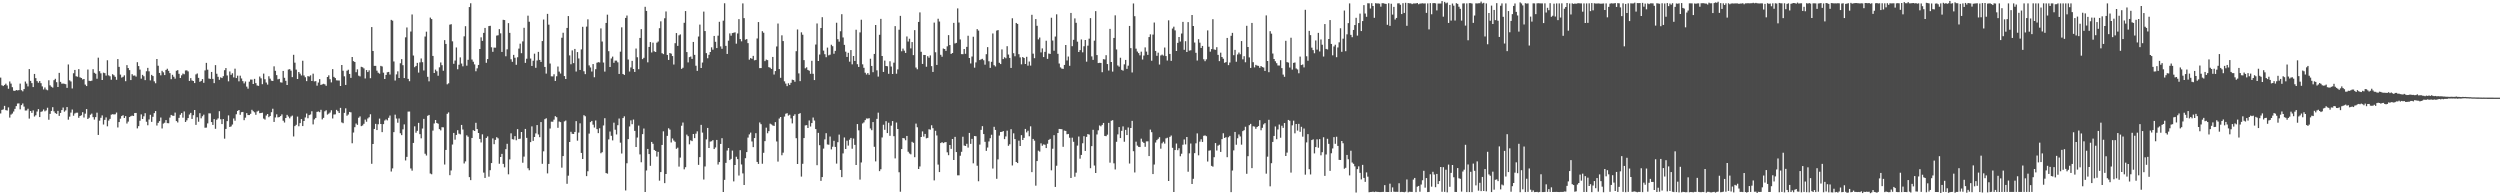 <svg xmlns="http://www.w3.org/2000/svg" width="1920" height="150"><path d="M0 59.622h1v27.531H0zM1 65.471h1v18.967H1zM2 66.109h1v17.905H2zM3 65.212h1v16.108H3zM4 64.280h1v20.300H4zM5 65.648h1v19.267H5zM6 68.155h1v14.317H6zM7 62.569h1v27.736H7zM8 64.193h1v23.844H8zM9 66.993h1v20.183H9zM10 69.646h1v16.030H10zM11 69.856h1v13.730H11zM12 69.116h1v12.411H12zM13 69.420h1v10.072H13zM14 69.209h1v10.222H14zM15 64.196h1v19.755H15zM16 69.284h1v11.473H16zM17 70.119h1v9.355H17zM18 68.380h1v13.490H18zM19 62.621h1v22.256H19zM20 64.219h1v20.642H20zM21 66.376h1v17.126H21zM22 53.025h1v38.080H22zM23 62.128h1v23.102H23zM24 63.829h1v22.840H24zM25 66.891h1v17.898H25zM26 56.788h1v32.713H26zM27 59.981h1v28.534H27zM28 62.296h1v23.347H28zM29 63.546h1v20.255H29zM30 62.243h1v27.678H30zM31 63.914h1v21.987H31zM32 66.348h1v19.178H32zM33 68.692h1v15.354H33zM34 67.191h1v18.328H34zM35 68.742h1v16.033H35zM36 69.345h1v13.396H36zM37 61.649h1v30.317H37zM38 65.555h1v21.918H38zM39 66.589h1v18.627H39zM40 67.278h1v15.029H40zM41 61.614h1v23.933H41zM42 60.506h1v26.396H42zM43 63.111h1v24.343H43zM44 66.833h1v18.312H44zM45 55.948h1v33.057H45zM46 62.849h1v23.871H46zM47 64.245h1v20.304H47zM48 64.169h1v18.427H48zM49 64.336h1v21.433H49zM50 64.647h1v20.137H50zM51 67.468h1v14.775H51zM52 49.515h1v42.385H52zM53 61.699h1v27.886H53zM54 62.566h1v23.911H54zM55 67.933h1v16.189H55zM56 56.268h1v32.622H56zM57 53.703h1v33.445H57zM58 58.561h1v27.999H58zM59 58.934h1v27.619H59zM60 53.085h1v37.401H60zM61 59.394h1v29.712H61zM62 59.887h1v28.622H62zM63 61.008h1v25.164H63zM64 60.669h1v29.597H64zM65 64.979h1v22.307H65zM66 66.086h1v17.679H66zM67 53.410h1v37.970H67zM68 62.048h1v28.390H68zM69 62.274h1v25.866H69zM70 61.963h1v25.300H70zM71 53.146h1v36.838H71zM72 55.890h1v35.946H72zM73 56.623h1v33.352H73zM74 60.472h1v26.048H74zM75 44.297h1v59.312H75zM76 54.685h1v37.973H76zM77 56.296h1v34.187H77zM78 61.416h1v27.201H78zM79 55.794h1v39.859H79zM80 56.147h1v35.925H80zM81 58.059h1v32.083H81zM82 46.304h1v50.703H82zM83 57.851h1v34.766H83zM84 58.582h1v32.701H84zM85 61.261h1v26.810H85zM86 57.004h1v30.712H86zM87 57.829h1v30.095H87zM88 58.996h1v28.775H88zM89 61.294h1v25.123H89zM90 45.355h1v52.541H90zM91 51.330h1v42.428H91zM92 57.297h1v33.822H92zM93 59.613h1v29.502H93zM94 58.994h1v29.502H94zM95 57.880h1v32.727H95zM96 62.373h1v26.841H96zM97 50.035h1v44.855H97zM98 52.291h1v41.119H98zM99 53.873h1v36.047H99zM100 61.487h1v27.770H100zM101 56.975h1v31.796H101zM102 58.122h1v30.974H102zM103 57.962h1v28.881H103zM104 58.842h1v27.866H104zM105 47.779h1v50.808H105zM106 50.751h1v46.124H106zM107 53.435h1v39.264H107zM108 60.425h1v27.414H108zM109 57.511h1v33.883H109zM110 58.570h1v30.778H110zM111 61.548h1v25.403H111zM112 54.751h1v38.766H112zM113 52.119h1v44.086H113zM114 54.794h1v36.934H114zM115 61.771h1v26.420H115zM116 57.483h1v36.093H116zM117 58.435h1v31.284H117zM118 62.473h1v24.390H118zM119 63.927h1v21.393H119zM120 45.324h1v51.109H120zM121 50.501h1v43.860H121zM122 56.000h1v37.051H122zM123 57.834h1v32.445H123zM124 54.387h1v44.255H124zM125 55.533h1v39.418H125zM126 57.670h1v36.588H126zM127 53.698h1v38.527H127zM128 52.797h1v41.792H128zM129 54.361h1v40.314H129zM130 56.186h1v34.109H130zM131 60.832h1v27.445H131zM132 57.467h1v31.353H132zM133 58.920h1v30.063H133zM134 60.398h1v26.076H134zM135 54.317h1v38.686H135zM136 53.880h1v40.194H136zM137 56.701h1v33.830H137zM138 59.918h1v28.179H138zM139 57.846h1v28.983H139zM140 56.500h1v33.846H140zM141 57.040h1v28.570H141zM142 54.110h1v39.599H142zM143 53.991h1v38.430H143zM144 54.853h1v35.825H144zM145 62.154h1v25.800H145zM146 60.003h1v26.703H146zM147 61.784h1v29.550H147zM148 62.184h1v26.306H148zM149 63.812h1v20.655H149zM150 57.155h1v38.750H150zM151 56.430h1v33.630H151zM152 59.805h1v33.676H152zM153 62.831h1v24.091H153zM154 62.176h1v28.680H154zM155 60.735h1v28.537H155zM156 63.583h1v24.505H156zM157 54.043h1v44.062H157zM158 48.287h1v49.712H158zM159 53.486h1v41.274H159zM160 60.299h1v26.742H160zM161 60.625h1v26.473H161zM162 55.249h1v38.519H162zM163 60.579h1v35.360H163zM164 63.822h1v27.647H164zM165 50.012h1v48.891H165zM166 56.642h1v35.335H166zM167 58.997h1v31.917H167zM168 61.281h1v24.119H168zM169 59.391h1v32.180H169zM170 59.959h1v35.331H170zM171 58.524h1v32.906H171zM172 53.894h1v52.609H172zM173 52.289h1v46.719H173zM174 57.940h1v35.108H174zM175 62.482h1v26.160H175zM176 54.886h1v42.674H176zM177 57.448h1v39.618H177zM178 56.253h1v39.408H178zM179 59.424h1v31.557H179zM180 52.727h1v39.983H180zM181 59.958h1v27.806H181zM182 58.098h1v27.113H182zM183 62.453h1v22.011H183zM184 58.098h1v30.046H184zM185 60.256h1v25.896H185zM186 62.306h1v23.641H186zM187 64.030h1v28.306H187zM188 62.560h1v27.789H188zM189 66.505h1v20.363H189zM190 68.073h1v20.303H190zM191 62.714h1v25.665H191zM192 61.066h1v26.312H192zM193 61.151h1v23.192H193zM194 64.526h1v20.924H194zM195 60.567h1v25.705H195zM196 63.838h1v24.351H196zM197 65.652h1v20.016H197zM198 65.941h1v19.113H198zM199 58.768h1v28.166H199zM200 60.148h1v26.620H200zM201 64.689h1v21.831H201zM202 56.509h1v34.559H202zM203 60.864h1v30.981H203zM204 63.375h1v25.354H204zM205 64.986h1v22.553H205zM206 58.570h1v31.464H206zM207 60.415h1v28.653H207zM208 61.957h1v24.235H208zM209 62.225h1v21.276H209zM210 50.936h1v42.717H210zM211 54.385h1v35.847H211zM212 57.703h1v30.110H212zM213 60.948h1v29.194H213zM214 60.547h1v29.354H214zM215 63.223h1v25.906H215zM216 63.454h1v24.389H216zM217 54.478h1v38.234H217zM218 59.766h1v34.356H218zM219 62.057h1v28.555H219zM220 65.282h1v22.913H220zM221 53.422h1v36.099H221zM222 53.102h1v37.791H222zM223 54.265h1v35.249H223zM224 59.216h1v29.557H224zM225 42.102h1v62.716H225zM226 48.118h1v48.770H226zM227 53.458h1v42.384H227zM228 60.648h1v28.898H228zM229 55.321h1v41.665H229zM230 56.555h1v38.006H230zM231 57.979h1v33.478H231zM232 46.628h1v50.182H232zM233 57.968h1v34.936H233zM234 59.353h1v30.859H234zM235 62.323h1v24.893H235zM236 58.458h1v32.349H236zM237 58.773h1v29.671H237zM238 57.867h1v30.041H238zM239 62.219h1v23.256H239zM240 56.580h1v38.933H240zM241 62.502h1v29.208H241zM242 62.288h1v28.284H242zM243 65.780h1v20.151H243zM244 63.385h1v22.242H244zM245 60.776h1v25.380H245zM246 65.218h1v19.117H246zM247 64.768h1v26.938H247zM248 64.356h1v26.183H248zM249 64.760h1v20.742H249zM250 65.881h1v18.798H250zM251 59.119h1v28.905H251zM252 57.834h1v29.458H252zM253 60.844h1v25.560H253zM254 63.303h1v21.366H254zM255 53.074h1v37.892H255zM256 59.033h1v28.938H256zM257 59.970h1v27.841H257zM258 61.677h1v22.707H258zM259 61.822h1v23.569H259zM260 61.871h1v24.917H260zM261 66.038h1v16.795H261zM262 49.897h1v44.112H262zM263 54.308h1v40.303H263zM264 58.625h1v28.046H264zM265 65.225h1v17.954H265zM266 54.346h1v34.530H266zM267 53.562h1v34.379H267zM268 56.775h1v29.183H268zM269 59.822h1v26.471H269zM270 43.761h1v66.281H270zM271 46.930h1v54.833H271zM272 47.629h1v50.075H272zM273 55.456h1v39.421H273zM274 53.233h1v42.668H274zM275 58.107h1v32.308H275zM276 58.678h1v30.735H276zM277 51.289h1v45.589H277zM278 51.645h1v44.723H278zM279 52.522h1v42.549H279zM280 60.242h1v31.631H280zM281 53.791h1v39.719H281zM282 55.363h1v35.633H282zM283 54.000h1v36.048H283zM284 60.035h1v27.740H284zM285 20.764h1v105.039H285zM286 39.178h1v71.394H286zM287 50.564h1v48.432H287zM288 50.593h1v44.528H288zM289 54.275h1v45.636H289zM290 55.874h1v39.584H290zM291 56.578h1v34.489H291zM292 50.561h1v44.667H292zM293 51.070h1v50.425H293zM294 55.790h1v39.521H294zM295 60.671h1v31.906H295zM296 57.562h1v34.120H296zM297 55.497h1v36.984H297zM298 55.247h1v35.229H298zM299 57.245h1v31.473H299zM300 15.254h1v116.460H300zM301 15.890h1v113.460H301zM302 47.217h1v54.242H302zM303 61.844h1v26.242H303zM304 57.113h1v33.907H304zM305 54.766h1v39.478H305zM306 59.906h1v31.092H306zM307 48.586h1v53.766H307zM308 45.394h1v58.405H308zM309 50.095h1v49.219H309zM310 59.972h1v35.569H310zM311 28.654h1v94.584H311zM312 21.111h1v99.386H312zM313 60.557h1v25.153H313zM314 62.365h1v23.308H314zM315 24.239h1v105.123H315zM316 11.124h1v119.957H316zM317 42.645h1v67.143H317zM318 51.592h1v45.427H318zM319 50.649h1v51.303H319zM320 48.276h1v52.200H320zM321 55.781h1v38.564H321zM322 47.908h1v55.082H322zM323 44.918h1v61.338H323zM324 47.781h1v50.952H324zM325 54.130h1v37.168H325zM326 28.054h1v89.993H326zM327 24.311h1v95.151H327zM328 58.995h1v29.954H328zM329 62.470h1v25.795H329zM330 13.498h1v119.786H330zM331 14.641h1v119.173H331zM332 42.956h1v57.344H332zM333 56.076h1v38.759H333zM334 53.470h1v38.712H334zM335 54.717h1v39.769H335zM336 58.144h1v36.909H336zM337 51.688h1v47.479H337zM338 47.966h1v52.169H338zM339 50.089h1v47.594H339zM340 54.344h1v43.441H340zM341 30.837h1v95.548H341zM342 33.760h1v81.406H342zM343 64.766h1v22.627H343zM344 64.023h1v22.301H344zM345 18.935h1v115.635H345zM346 18.607h1v112.294H346zM347 31.718h1v79.275H347zM348 48.999h1v53.116H348zM349 46.464h1v60.806H349zM350 36.473h1v67.173H350zM351 53.184h1v46.834H351zM352 49.731h1v52.911H352zM353 44.085h1v59.095H353zM354 48.792h1v47.155H354zM355 50.959h1v48.518H355zM356 27.922h1v97.622H356zM357 20.108h1v103.852H357zM358 50.444h1v53.486H358zM359 45.916h1v59.098H359zM360 5.450h1v130.581H360zM361 2.531h1v135.835H361zM362 45.746h1v60.212H362zM363 47.423h1v52.595H363zM364 49.454h1v51.155H364zM365 54.729h1v39.605H365zM366 52.476h1v46.652H366zM367 49.884h1v52.260H367zM368 37.613h1v69.077H368zM369 28.650h1v80.764H369zM370 31.361h1v71.829H370zM371 25.249h1v107.292H371zM372 21.446h1v115.226H372zM373 48.253h1v57.696H373zM374 45.375h1v59.378H374zM375 20.007h1v115.694H375zM376 19.797h1v110.911H376zM377 36.294h1v88.949H377zM378 39.795h1v66.483H378zM379 36.539h1v74.216H379zM380 36.589h1v70.830H380zM381 27.360h1v77.995H381zM382 27.059h1v79.198H382zM383 22.393h1v103.368H383zM384 25.599h1v94.978H384zM385 39.905h1v78.247H385zM386 15.210h1v110.644H386zM387 15.412h1v113.116H387zM388 43.237h1v71.326H388zM389 37.898h1v72.535H389zM390 17.742h1v116.139H390zM391 25.227h1v97.169H391zM392 45.499h1v56.885H392zM393 47.473h1v59.446H393zM394 42.137h1v65.005H394zM395 44.324h1v60.226H395zM396 49.768h1v57.972H396zM397 43.986h1v55.166H397zM398 37.303h1v69.482H398zM399 33.530h1v72.957H399zM400 40.859h1v60.529H400zM401 31.806h1v93.162H401zM402 21.365h1v98.883H402zM403 48.282h1v50.715H403zM404 45.107h1v60.777H404zM405 12.035h1v117.184H405zM406 16.667h1v114.106H406zM407 44.956h1v64.206H407zM408 50.613h1v46.485H408zM409 46.623h1v61.587H409zM410 41.212h1v64.001H410zM411 52.086h1v50.342H411zM412 46.446h1v49.626H412zM413 39.852h1v63.413H413zM414 46.049h1v59.309H414zM415 47.564h1v46.176H415zM416 31.514h1v94.296H416zM417 15.021h1v101.195H417zM418 51.417h1v40.131H418zM419 56.549h1v34.287H419zM420 10.644h1v122.522H420zM421 18.969h1v106.930H421zM422 48.819h1v49.921H422zM423 58.607h1v34.844H423zM424 58.659h1v34.847H424zM425 57.015h1v34.902H425zM426 62.163h1v27.064H426zM427 58.550h1v31.479H427zM428 51.099h1v47.060H428zM429 54.970h1v38.346H429zM430 56.473h1v37.342H430zM431 28.968h1v99.808H431zM432 25.137h1v94.732H432zM433 58.395h1v34.854H433zM434 60.683h1v31.888H434zM435 21.467h1v119.704H435zM436 12.345h1v122.577H436zM437 42.537h1v66.515H437zM438 49.376h1v51.862H438zM439 38.693h1v64.047H439zM440 48.473h1v54.463H440zM441 37.596h1v63.738H441zM442 54.943h1v38.104H442zM443 39.987h1v68.030H443zM444 44.899h1v56.942H444zM445 53.691h1v41.019H445zM446 37.926h1v79.512H446zM447 20.565h1v101.572H447zM448 54.715h1v33.781H448zM449 56.914h1v32.372H449zM450 20.430h1v114.864H450zM451 14.835h1v116.702H451zM452 50.201h1v52.407H452zM453 51.810h1v41.970H453zM454 54.944h1v37.919H454zM455 49.186h1v46.567H455zM456 59.350h1v38.580H456zM457 53.135h1v39.384H457zM458 48.205h1v50.985H458zM459 47.694h1v54.573H459zM460 47.987h1v50.538H460zM461 21.821h1v95.911H461zM462 31.899h1v85.007H462zM463 48.029h1v48.308H463zM464 55.012h1v35.790H464zM465 17.605h1v115.329H465zM466 11.286h1v122.078H466zM467 39.315h1v67.723H467zM468 51.468h1v49.529H468zM469 44.883h1v59.420H469zM470 43.475h1v64.358H470zM471 48.236h1v45.956H471zM472 46.520h1v53.133H472zM473 46.539h1v56.755H473zM474 47.886h1v48.286H474zM475 56.769h1v34.284H475zM476 39.698h1v69.861H476zM477 20.980h1v96.936H477zM478 56.817h1v33.854H478zM479 57.526h1v31.823H479zM480 13.780h1v132.485H480zM481 11.950h1v113.427H481zM482 45.696h1v61.169H482zM483 54.926h1v42.215H483zM484 51.790h1v40.685H484zM485 46.732h1v48.677H485zM486 52.992h1v38.815H486zM487 55.251h1v45.250H487zM488 37.275h1v75.620H488zM489 43.981h1v61.637H489zM490 53.168h1v43.309H490zM491 29.141h1v89.437H491zM492 22.393h1v102.212H492zM493 45.418h1v57.616H493zM494 44.380h1v54.345H494zM495 5.219h1v142.227H495zM496 8.394h1v122.527H496zM497 47.874h1v66.520H497zM498 36.044h1v82.275H498zM499 32.294h1v95.046H499zM500 40.270h1v68.738H500zM501 32.768h1v77.671H501zM502 39.445h1v75.714H502zM503 39.920h1v75.973H503zM504 32.777h1v87.478H504zM505 31.902h1v84.751H505zM506 21.634h1v117.139H506zM507 16.387h1v115.764H507zM508 40.846h1v70.467H508zM509 41.586h1v59.294H509zM510 14.012h1v126.634H510zM511 8.783h1v124.861H511zM512 42.196h1v62.164H512zM513 46.022h1v52.468H513zM514 40.721h1v58.808H514zM515 41.217h1v68.185H515zM516 43.073h1v63.252H516zM517 49.563h1v58.368H517zM518 33.152h1v75.746H518zM519 25.416h1v88.838H519zM520 35.250h1v78.160H520zM521 27.139h1v100.800H521zM522 26.412h1v94.648H522zM523 52.877h1v43.677H523zM524 52.029h1v42.069H524zM525 17.506h1v112.566H525zM526 8.501h1v119.887H526zM527 40.007h1v63.380H527zM528 47.918h1v56.692H528zM529 43.900h1v66.947H529zM530 43.427h1v64.358H530zM531 45.281h1v63.119H531zM532 32.198h1v70.701H532zM533 42.116h1v63.969H533zM534 50.459h1v52.217H534zM535 54.441h1v46.438H535zM536 28.038h1v98.580H536zM537 18.882h1v101.805H537zM538 52.203h1v43.688H538zM539 48.028h1v53.798H539zM540 8.916h1v128.965H540zM541 23.852h1v104.008H541zM542 40.820h1v66.229H542zM543 44.751h1v53.485H543zM544 42.085h1v71.582H544zM545 39.941h1v68.798H545zM546 36.363h1v72.122H546zM547 38.128h1v69.519H547zM548 27.590h1v86.908H548zM549 32.091h1v81.143H549zM550 36.913h1v70.567H550zM551 27.391h1v98.947H551zM552 16.751h1v107.692H552zM553 35.611h1v74.951H553zM554 37.480h1v68.677H554zM555 15.868h1v131.597H555zM556 2.514h1v135.636H556zM557 35.204h1v89.871H557zM558 41.433h1v74.162H558zM559 31.253h1v82.396H559zM560 25.628h1v97.316H560zM561 27.399h1v94.598H561zM562 25.418h1v90.224H562zM563 25.164h1v114.166H563zM564 24.810h1v101.916H564zM565 33.518h1v86.871H565zM566 25.682h1v96.550H566zM567 14.686h1v120.139H567zM568 29.997h1v85.352H568zM569 31.746h1v94.558H569zM570 2.620h1v130.567H570zM571 13.933h1v128.161H571zM572 30.455h1v91.037H572zM573 30.013h1v86.800H573zM574 33.119h1v72.551H574zM575 45.802h1v57.394H575zM576 44.615h1v57.230H576zM577 45.175h1v63.478H577zM578 42.904h1v70.079H578zM579 46.312h1v59.711H579zM580 46.007h1v56.314H580zM581 29.525h1v94.829H581zM582 16.968h1v108.931H582zM583 52.332h1v41.706H583zM584 52.279h1v43.097H584zM585 23.953h1v101.786H585zM586 25.124h1v92.210H586zM587 46.925h1v61.483H587zM588 45.764h1v52.289H588zM589 46.178h1v56.156H589zM590 51.558h1v49.135H590zM591 52.031h1v42.928H591zM592 52.918h1v42.696H592zM593 43.715h1v52.647H593zM594 57.225h1v39.488H594zM595 54.590h1v39.208H595zM596 35.708h1v72.960H596zM597 18.095h1v106.018H597zM598 53.040h1v37.987H598zM599 59.773h1v30.087H599zM600 27.155h1v92.099H600zM601 31.547h1v85.706H601zM602 62.469h1v27.085H602zM603 64.220h1v23.127H603zM604 66.168h1v20.762H604zM605 63.952h1v24.846H605zM606 65.216h1v22.895H606zM607 63.591h1v27.356H607zM608 61.207h1v33.574H608zM609 61.506h1v27.492H609zM610 62.764h1v24.976H610zM611 39.307h1v66.831H611zM612 22.615h1v103.331H612zM613 56.381h1v31.113H613zM614 62.305h1v24.595H614zM615 24.825h1v110.793H615zM616 26.653h1v99.167H616zM617 46.195h1v59.832H617zM618 52.471h1v43.820H618zM619 51.728h1v44.398H619zM620 53.715h1v44.576H620zM621 54.299h1v38.231H621zM622 56.703h1v40.453H622zM623 46.674h1v47.836H623zM624 56.679h1v33.594H624zM625 61.486h1v31.058H625zM626 34.200h1v64.932H626zM627 18.002h1v108.877H627zM628 46.826h1v55.206H628zM629 41.870h1v69.630H629zM630 21.527h1v117.385H630zM631 13.232h1v122.769H631zM632 38.848h1v75.282H632zM633 41.613h1v65.425H633zM634 43.918h1v58.378H634zM635 36.579h1v74.361H635zM636 42.519h1v68.631H636zM637 41.990h1v62.884H637zM638 34.347h1v80.398H638zM639 35.466h1v77.239H639zM640 41.285h1v66.829H640zM641 39.084h1v73.773H641zM642 17.448h1v108.212H642zM643 30.127h1v79.059H643zM644 31.993h1v71.403H644zM645 23.989h1v106.535H645zM646 10.909h1v125.108H646zM647 28.754h1v89.040H647zM648 34.462h1v71.106H648zM649 39.657h1v74.767H649zM650 43.715h1v64.334H650zM651 40.570h1v71.270H651zM652 47.379h1v59.866H652zM653 38.473h1v67.456H653zM654 49.401h1v64.845H654zM655 43.014h1v63.399H655zM656 46.821h1v64.449H656zM657 22.846h1v103.862H657zM658 49.309h1v45.965H658zM659 51.406h1v48.694H659zM660 24.885h1v113.061H660zM661 15.144h1v109.613H661zM662 49.402h1v45.445H662zM663 52.076h1v41.945H663zM664 55.869h1v36.404H664zM665 57.261h1v33.702H665zM666 56.131h1v34.947H666zM667 57.463h1v33.296H667zM668 45.123h1v53.519H668zM669 50.624h1v49.372H669zM670 55.448h1v38.311H670zM671 41.433h1v71.334H671zM672 19.179h1v104.775H672zM673 54.038h1v37.270H673zM674 58.844h1v27.704H674zM675 26.732h1v104.720H675zM676 14.501h1v115.495H676zM677 42.997h1v62.569H677zM678 55.248h1v40.546H678zM679 46.539h1v53.158H679zM680 50.704h1v42.356H680zM681 50.871h1v51.328H681zM682 56.689h1v37.554H682zM683 47.068h1v57.213H683zM684 51.092h1v45.400H684zM685 56.830h1v36.132H685zM686 48.134h1v56.457H686zM687 20.048h1v101.593H687zM688 56.625h1v37.506H688zM689 53.281h1v45.817H689zM690 22.814h1v109.473H690zM691 12.164h1v135.080H691zM692 39.363h1v75.145H692zM693 37.336h1v68.663H693zM694 38.889h1v67.426H694zM695 40.670h1v67.076H695zM696 28.002h1v76.371H696zM697 31.892h1v84.631H697zM698 29.755h1v88.111H698zM699 37.145h1v81.404H699zM700 32.294h1v76.628H700zM701 42.343h1v67.305H701zM702 23.136h1v97.603H702zM703 51.849h1v43.083H703zM704 53.197h1v44.564H704zM705 16.838h1v112.961H705zM706 9.519h1v118.334H706zM707 39.807h1v65.427H707zM708 49.118h1v51.796H708zM709 42.208h1v62.723H709zM710 42.246h1v60.623H710zM711 51.271h1v54.974H711zM712 43.150h1v62.739H712zM713 44.341h1v54.959H713zM714 42.557h1v57.006H714zM715 50.791h1v45.411H715zM716 55.234h1v43.233H716zM717 17.346h1v121.201H717zM718 40.123h1v60.310H718zM719 49.844h1v54.182H719zM720 14.400h1v112.001H720zM721 16.522h1v115.605H721zM722 42.097h1v67.764H722zM723 43.563h1v65.586H723zM724 37.283h1v72.636H724zM725 37.640h1v71.730H725zM726 39.083h1v70.013H726zM727 35.565h1v81.407H727zM728 26.998h1v92.208H728zM729 34.628h1v76.736H729zM730 41.405h1v72.924H730zM731 40.702h1v66.050H731zM732 17.562h1v105.339H732zM733 33.368h1v71.760H733zM734 32.941h1v83.858H734zM735 6.454h1v128.209H735zM736 17.330h1v117.303H736zM737 30.333h1v89.279H737zM738 41.558h1v75.026H738zM739 41.602h1v63.425H739zM740 37.639h1v74.142H740zM741 41.334h1v70.782H741zM742 36.015h1v74.425H742zM743 27.438h1v85.915H743zM744 44.541h1v57.534H744zM745 48.759h1v61.711H745zM746 43.418h1v63.235H746zM747 28.220h1v97.210H747zM748 51.964h1v52.507H748zM749 47.917h1v56.720H749zM750 22.392h1v104.903H750zM751 23.498h1v115.708H751zM752 46.106h1v64.932H752zM753 45.577h1v54.141H753zM754 45.170h1v51.725H754zM755 46.272h1v56.680H755zM756 49.666h1v59.231H756zM757 41.640h1v74.233H757zM758 36.218h1v77.087H758zM759 47.031h1v61.636H759zM760 52.107h1v54.007H760zM761 47.482h1v56.012H761zM762 25.718h1v103.733H762zM763 50.089h1v47.271H763zM764 51.029h1v48.752H764zM765 23.498h1v113.839H765zM766 23.105h1v99.307H766zM767 48.240h1v55.904H767zM768 49.209h1v52.168H768zM769 37.953h1v63.310H769zM770 45.343h1v55.324H770zM771 43.994h1v62.880H771zM772 44.747h1v60.044H772zM773 35.482h1v64.878H773zM774 41.892h1v70.078H774zM775 44.516h1v66.292H775zM776 52.170h1v47.031H776zM777 14.032h1v113.026H777zM778 40.844h1v61.542H778zM779 43.191h1v63.594H779zM780 17.616h1v106.776H780zM781 18.403h1v106.849H781zM782 41.622h1v66.426H782zM783 44.063h1v68.080H783zM784 49.405h1v54.385H784zM785 43.773h1v63.753H785zM786 44.534h1v61.343H786zM787 49.147h1v49.867H787zM788 43.622h1v58.060H788zM789 50.433h1v49.978H789zM790 47.280h1v57.364H790zM791 50.379h1v46.655H791zM792 11.355h1v120.847H792zM793 41.228h1v65.457H793zM794 44.695h1v63.315H794zM795 14.663h1v127.952H795zM796 19.821h1v103.859H796zM797 30.264h1v85.470H797zM798 28.833h1v87.608H798zM799 40.249h1v69.820H799zM800 37.170h1v74.777H800zM801 43.835h1v67.044H801zM802 39.816h1v71.334H802zM803 31.269h1v82.465H803zM804 45.224h1v65.175H804zM805 41.107h1v66.350H805zM806 41.407h1v65.247H806zM807 13.597h1v117.210H807zM808 31.135h1v83.113H808zM809 38.984h1v64.833H809zM810 28.078h1v115.471H810zM811 10.987h1v116.305H811zM812 41.334h1v60.828H812zM813 48.809h1v50.213H813zM814 51.785h1v47.314H814zM815 52.691h1v46.531H815zM816 52.898h1v59.844H816zM817 49.870h1v50.408H817zM818 34.580h1v65.982H818zM819 46.419h1v56.692H819zM820 43.435h1v59.433H820zM821 50.517h1v55.267H821zM822 9.918h1v126.778H822zM823 35.471h1v70.281H823zM824 30.586h1v78.308H824zM825 14.131h1v121.608H825zM826 17.500h1v115.113H826zM827 32.011h1v79.825H827zM828 39.940h1v64.918H828zM829 38.504h1v83.353H829zM830 30.297h1v88.716H830zM831 40.190h1v69.848H831zM832 35.537h1v69.080H832zM833 30.697h1v85.222H833zM834 47.366h1v57.747H834zM835 35.077h1v67.876H835zM836 29.675h1v73.700H836zM837 13.907h1v115.271H837zM838 43.319h1v68.929H838zM839 45.987h1v53.725H839zM840 31.231h1v95.905H840zM841 8.573h1v124.315H841zM842 42.294h1v60.961H842zM843 48.412h1v51.700H843zM844 48.225h1v48.142H844zM845 48.328h1v48.676H845zM846 55.431h1v40.482H846zM847 45.437h1v48.985H847zM848 45.667h1v58.718H848zM849 42.414h1v62.166H849zM850 49.226h1v54.197H850zM851 54.174h1v40.187H851zM852 22.153h1v102.785H852zM853 47.605h1v45.100H853zM854 54.965h1v37.334H854zM855 29.120h1v96.309H855zM856 11.782h1v118.381H856zM857 38.002h1v70.915H857zM858 50.264h1v52.965H858zM859 51.218h1v46.359H859zM860 44.331h1v61.701H860zM861 53.681h1v46.799H861zM862 54.282h1v42.780H862zM863 49.428h1v59.416H863zM864 46.024h1v53.703H864zM865 52.910h1v50.796H865zM866 50.447h1v47.468H866zM867 19.928h1v105.643H867zM868 36.954h1v61.356H868zM869 55.670h1v37.158H869zM870 2.683h1v113.440H870zM871 12.422h1v120.019H871zM872 37.365h1v71.460H872zM873 39.568h1v72.254H873zM874 40.783h1v72.020H874zM875 42.495h1v70.443H875zM876 39.665h1v66.839H876zM877 45.745h1v63.101H877zM878 42.632h1v67.132H878zM879 36.411h1v76.312H879zM880 39.608h1v68.969H880zM881 42.139h1v66.389H881zM882 28.492h1v91.381H882zM883 26.379h1v73.168H883zM884 46.635h1v54.897H884zM885 26.585h1v107.099H885zM886 17.297h1v109.071H886zM887 39.104h1v70.377H887zM888 42.875h1v64.766H888zM889 40.448h1v66.170H889zM890 49.588h1v55.772H890zM891 42.577h1v71.582H891zM892 41.941h1v68.155H892zM893 42.690h1v66.174H893zM894 36.489h1v73.781H894zM895 43.068h1v63.223H895zM896 46.496h1v59.308H896zM897 15.626h1v123.405H897zM898 41.423h1v63.689H898zM899 46.731h1v57.367H899zM900 21.902h1v91.603H900zM901 20.490h1v126.976H901zM902 23.326h1v91.920H902zM903 39.191h1v71.050H903zM904 32.946h1v82.420H904zM905 28.431h1v85.416H905zM906 31.918h1v88.107H906zM907 25.750h1v92.310H907zM908 16.795h1v94.369H908zM909 38.231h1v68.870H909zM910 31.654h1v79.229H910zM911 39.911h1v65.312H911zM912 17.020h1v114.866H912zM913 38.884h1v78.886H913zM914 38.616h1v71.639H914zM915 11.527h1v129.804H915zM916 19.962h1v117.335H916zM917 32.642h1v84.948H917zM918 40.551h1v69.517H918zM919 46.489h1v55.963H919zM920 30.088h1v89.188H920zM921 32.775h1v76.030H921zM922 36.792h1v70.184H922zM923 35.253h1v73.752H923zM924 45.507h1v58.776H924zM925 47.024h1v56.958H925zM926 45.579h1v59.042H926zM927 23.325h1v100.713H927zM928 35.906h1v79.793H928zM929 39.672h1v75.783H929zM930 37.681h1v89.687H930zM931 14.760h1v113.244H931zM932 38.012h1v82.741H932zM933 38.282h1v71.604H933zM934 36.227h1v79.399H934zM935 42.155h1v69.741H935zM936 46.949h1v64.215H936zM937 40.435h1v76.252H937zM938 43.776h1v63.065H938zM939 45.086h1v57.243H939zM940 48.222h1v57.745H940zM941 47.708h1v57.679H941zM942 29.118h1v91.601H942zM943 50.037h1v55.375H943zM944 48.027h1v56.299H944zM945 27.506h1v120.048H945zM946 25.250h1v105.695H946zM947 42.375h1v73.147H947zM948 38.306h1v63.040H948zM949 47.436h1v63.741H949zM950 41.853h1v64.325H950zM951 40.328h1v62.919H951zM952 41.669h1v63.149H952zM953 31.538h1v79.562H953zM954 45.565h1v55.144H954zM955 43.151h1v56.841H955zM956 47.826h1v49.502H956zM957 19.791h1v113.674H957zM958 36.083h1v83.892H958zM959 44.069h1v52.070H959zM960 52.172h1v42.965H960zM961 17.602h1v111.508H961zM962 47.794h1v49.188H962zM963 51.763h1v45.447H963zM964 49.803h1v49.119H964zM965 50.374h1v47.150H965zM966 50.595h1v46.223H966zM967 52.065h1v40.256H967zM968 50.701h1v49.338H968zM969 51.490h1v46.677H969zM970 51.892h1v43.625H970zM971 54.479h1v40.093H971zM972 11.851h1v121.547H972zM973 46.872h1v73.467H973zM974 55.447h1v36.543H974zM975 23.950h1v119.139H975zM976 25.848h1v99.478H976zM977 41.091h1v67.908H977zM978 45.301h1v59.118H978zM979 47.072h1v50.048H979zM980 48.542h1v58.366H980zM981 50.261h1v49.192H981zM982 50.343h1v45.294H982zM983 46.235h1v59.551H983zM984 52.316h1v44.248H984zM985 57.299h1v40.901H985zM986 58.993h1v35.497H986zM987 31.312h1v88.504H987zM988 47.728h1v69.495H988zM989 48.061h1v44.051H989zM990 51.852h1v40.872H990zM991 28.968h1v103.581H991zM992 53.476h1v42.766H992zM993 48.266h1v44.422H993zM994 47.950h1v54.445H994zM995 52.560h1v42.666H995zM996 53.349h1v46.967H996zM997 56.271h1v38.842H997zM998 43.489h1v57.751H998zM999 49.983h1v47.421H999zM1000 49.485h1v55.499H1000zM1001 51.756h1v46.965H1001zM1002 7.515h1v126.641H1002zM1003 43.224h1v66.163H1003zM1004 46.654h1v56.355H1004zM1005 23.721h1v106.230H1005zM1006 27.005h1v106.976H1006zM1007 36.600h1v70.983H1007zM1008 38.521h1v68.511H1008zM1009 40.901h1v76.929H1009zM1010 31.079h1v81.849H1010zM1011 38.088h1v68.943H1011zM1012 25.265h1v88.211H1012zM1013 39.505h1v67.368H1013zM1014 30.321h1v88.957H1014zM1015 34.336h1v82.536H1015zM1016 43.419h1v62.010H1016zM1017 18.462h1v116.599H1017zM1018 37.558h1v81.094H1018zM1019 37.994h1v68.603H1019zM1020 29.936h1v80.573H1020zM1021 15.388h1v115.862H1021zM1022 33.721h1v83.993H1022zM1023 42.511h1v71.534H1023zM1024 35.684h1v69.641H1024zM1025 34.344h1v76.081H1025zM1026 43.932h1v61.086H1026zM1027 36.449h1v75.630H1027zM1028 32.515h1v90.269H1028zM1029 21.714h1v101.173H1029zM1030 39.794h1v68.493H1030zM1031 29.675h1v80.371H1031zM1032 8.116h1v121.450H1032zM1033 39.303h1v89.586H1033zM1034 26.371h1v92.599H1034zM1035 17.753h1v104.540H1035zM1036 2.629h1v132.091H1036zM1037 26.794h1v88.993H1037zM1038 28.589h1v96.227H1038zM1039 23.008h1v102.786H1039zM1040 19.263h1v108.504H1040zM1041 13.664h1v134.227H1041zM1042 27.347h1v102.539H1042zM1043 17.722h1v110.022H1043zM1044 10.464h1v122.321H1044zM1045 23.868h1v113.912H1045zM1046 16.187h1v110.454H1046zM1047 3.926h1v132.744H1047zM1048 10.381h1v129.269H1048zM1049 12.904h1v119.519H1049zM1050 2.530h1v133.151H1050zM1051 2.581h1v145.057H1051zM1052 6.573h1v140.897H1052zM1053 2.453h1v144.937H1053zM1054 4.601h1v142.606H1054zM1055 13.646h1v133.842H1055zM1056 2.474h1v144.698H1056zM1057 2.646h1v144.717H1057zM1058 2.621h1v144.782H1058zM1059 2.792h1v144.705H1059zM1060 5.101h1v142.390H1060zM1061 2.436h1v144.962H1061zM1062 2.517h1v144.822H1062zM1063 2.824h1v139.357H1063zM1064 2.998h1v144.389H1064zM1065 19.056h1v128.398H1065zM1066 2.523h1v144.913H1066zM1067 19.888h1v121.165H1067zM1068 2.848h1v144.576H1068zM1069 11.201h1v132.708H1069zM1070 5.262h1v141.927H1070zM1071 15.020h1v132.346H1071zM1072 13.794h1v133.519H1072zM1073 2.596h1v144.759H1073zM1074 2.531h1v138.202H1074zM1075 3.641h1v143.845H1075zM1076 10.805h1v136.542H1076zM1077 2.448h1v145.003H1077zM1078 9.939h1v137.732H1078zM1079 2.136h1v145.108H1079zM1080 19.829h1v118.015H1080zM1081 2.344h1v145.375H1081zM1082 2.581h1v144.696H1082zM1083 2.539h1v144.837H1083zM1084 3.175h1v144.208H1084zM1085 2.643h1v135.275H1085zM1086 2.649h1v134.022H1086zM1087 2.601h1v144.943H1087zM1088 2.279h1v141.099H1088zM1089 3.270h1v139.531H1089zM1090 2.755h1v144.496H1090zM1091 2.665h1v139.081H1091zM1092 2.517h1v135.921H1092zM1093 2.727h1v128.467H1093zM1094 2.593h1v141.518H1094zM1095 9.878h1v126.857H1095zM1096 2.614h1v144.913H1096zM1097 22.554h1v124.846H1097zM1098 2.385h1v131.474H1098zM1099 10.967h1v132.373H1099zM1100 2.475h1v129.456H1100zM1101 2.363h1v131.671H1101zM1102 2.561h1v141.219H1102zM1103 8.007h1v125.574H1103zM1104 2.740h1v138.625H1104zM1105 2.739h1v136.331H1105zM1106 2.706h1v125.561H1106zM1107 0.832h1v146.494H1107zM1108 12.816h1v115.607H1108zM1109 1.438h1v145.901H1109zM1110 2.569h1v127.784H1110zM1111 2.006h1v145.701H1111zM1112 17.609h1v108.825H1112zM1113 3.798h1v139.679H1113zM1114 15.818h1v116.966H1114zM1115 2.735h1v123.974H1115zM1116 4.355h1v131.765H1116zM1117 15.788h1v131.592H1117zM1118 2.482h1v144.963H1118zM1119 2.977h1v126.087H1119zM1120 5.182h1v131.711H1120zM1121 6.783h1v130.526H1121zM1122 15.816h1v131.323H1122zM1123 2.684h1v129.040H1123zM1124 2.561h1v127.759H1124zM1125 19.682h1v91.546H1125zM1126 2.616h1v144.883H1126zM1127 30.929h1v95.398H1127zM1128 2.399h1v145.112H1128zM1129 2.428h1v129.505H1129zM1130 2.704h1v144.878H1130zM1131 17.538h1v108.095H1131zM1132 11.948h1v119.241H1132zM1133 2.584h1v139.811H1133zM1134 2.669h1v121.299H1134zM1135 2.502h1v143.927H1135zM1136 2.481h1v137.887H1136zM1137 1.211h1v145.579H1137zM1138 2.686h1v133.195H1138zM1139 2.161h1v144.544H1139zM1140 27.981h1v101.868H1140zM1141 2.611h1v144.335H1141zM1142 33.982h1v82.586H1142zM1143 9.996h1v123.947H1143zM1144 15.899h1v119.056H1144zM1145 4.325h1v143.191H1145zM1146 18.422h1v113.396H1146zM1147 7.616h1v138.065H1147zM1148 15.444h1v122.629H1148zM1149 2.400h1v135.311H1149zM1150 15.901h1v123.204H1150zM1151 28.382h1v84.067H1151zM1152 4.403h1v141.078H1152zM1153 2.586h1v139.161H1153zM1154 12.889h1v129.506H1154zM1155 33.424h1v82.438H1155zM1156 2.585h1v132.980H1156zM1157 39.249h1v63.796H1157zM1158 8.497h1v123.676H1158zM1159 24.776h1v89.144H1159zM1160 16.056h1v131.210H1160zM1161 10.876h1v132.140H1161zM1162 4.551h1v136.015H1162zM1163 2.671h1v129.950H1163zM1164 9.138h1v115.545H1164zM1165 11.855h1v121.186H1165zM1166 24.292h1v86.162H1166zM1167 1.837h1v145.781H1167zM1168 2.683h1v128.054H1168zM1169 4.126h1v141.299H1169zM1170 18.775h1v93.767H1170zM1171 2.434h1v145.055H1171zM1172 2.762h1v134.489H1172zM1173 2.623h1v144.743H1173zM1174 34.972h1v94.427H1174zM1175 12.753h1v132.905H1175zM1176 16.603h1v130.786H1176zM1177 2.569h1v143.666H1177zM1178 2.604h1v144.942H1178zM1179 10.861h1v136.579H1179zM1180 2.577h1v144.792H1180zM1181 2.437h1v145.270H1181zM1182 2.561h1v144.850H1182zM1183 2.599h1v131.250H1183zM1184 2.618h1v144.898H1184zM1185 17.696h1v129.807H1185zM1186 2.581h1v144.819H1186zM1187 9.622h1v131.936H1187zM1188 6.000h1v141.366H1188zM1189 7.842h1v137.416H1189zM1190 2.478h1v144.921H1190zM1191 12.901h1v130.972H1191zM1192 12.072h1v135.389H1192zM1193 2.829h1v144.569H1193zM1194 12.684h1v134.699H1194zM1195 2.619h1v144.726H1195zM1196 15.477h1v131.988H1196zM1197 2.617h1v144.892H1197zM1198 13.447h1v133.956H1198zM1199 2.568h1v144.858H1199zM1200 27.520h1v119.863H1200zM1201 6.700h1v140.349H1201zM1202 5.375h1v141.758H1202zM1203 2.305h1v140.436H1203zM1204 23.562h1v115.740H1204zM1205 2.663h1v128.704H1205zM1206 11.112h1v111.845H1206zM1207 2.566h1v138.889H1207zM1208 3.041h1v139.081H1208zM1209 2.688h1v144.539H1209zM1210 2.876h1v144.065H1210zM1211 2.552h1v139.150H1211zM1212 2.453h1v138.067H1212zM1213 2.608h1v131.498H1213zM1214 2.597h1v136.179H1214zM1215 8.962h1v124.427H1215zM1216 2.589h1v144.866H1216zM1217 17.672h1v117.586H1217zM1218 2.596h1v144.827H1218zM1219 17.558h1v118.892H1219zM1220 2.547h1v140.310H1220zM1221 8.555h1v132.910H1221zM1222 2.356h1v145.200H1222zM1223 7.925h1v134.567H1223zM1224 2.522h1v136.545H1224zM1225 2.723h1v141.806H1225zM1226 2.732h1v134.008H1226zM1227 2.596h1v144.629H1227zM1228 2.702h1v131.219H1228zM1229 2.893h1v136.227H1229zM1230 2.743h1v140.642H1230zM1231 2.654h1v145.010H1231zM1232 7.677h1v122.103H1232zM1233 2.594h1v132.844H1233zM1234 13.287h1v117.442H1234zM1235 5.292h1v128.585H1235zM1236 2.805h1v144.521H1236zM1237 2.518h1v139.528H1237zM1238 2.681h1v131.864H1238zM1239 2.634h1v137.605H1239zM1240 2.372h1v144.303H1240zM1241 5.346h1v126.705H1241zM1242 2.410h1v144.979H1242zM1243 2.569h1v140.940H1243zM1244 5.689h1v125.891H1244zM1245 12.367h1v107.521H1245zM1246 2.584h1v144.781H1246zM1247 35.581h1v91.868H1247zM1248 3.000h1v144.603H1248zM1249 9.968h1v111.238H1249zM1250 2.545h1v144.829H1250zM1251 16.170h1v113.249H1251zM1252 2.549h1v133.382H1252zM1253 2.670h1v144.695H1253zM1254 2.620h1v144.539H1254zM1255 2.055h1v144.940H1255zM1256 8.910h1v138.444H1256zM1257 2.366h1v145.305H1257zM1258 2.388h1v144.943H1258zM1259 2.379h1v145.008H1259zM1260 12.272h1v116.952H1260zM1261 2.184h1v145.370H1261zM1262 5.111h1v135.165H1262zM1263 2.752h1v139.137H1263zM1264 7.146h1v122.291H1264zM1265 2.607h1v144.595H1265zM1266 3.157h1v137.212H1266zM1267 2.576h1v134.771H1267zM1268 2.575h1v137.157H1268zM1269 2.601h1v137.119H1269zM1270 4.458h1v141.471H1270zM1271 19.642h1v102.669H1271zM1272 2.497h1v144.956H1272zM1273 2.685h1v141.494H1273zM1274 2.879h1v144.386H1274zM1275 20.144h1v101.896H1275zM1276 2.529h1v143.825H1276zM1277 19.144h1v109.913H1277zM1278 2.667h1v132.920H1278zM1279 12.873h1v110.165H1279zM1280 2.367h1v144.611H1280zM1281 4.711h1v123.089H1281zM1282 2.724h1v143.975H1282zM1283 3.606h1v128.524H1283zM1284 2.455h1v144.798H1284zM1285 16.751h1v130.781H1285zM1286 5.254h1v110.946H1286zM1287 2.662h1v144.867H1287zM1288 2.873h1v136.625H1288zM1289 2.578h1v145.196H1289zM1290 10.761h1v117.317H1290zM1291 2.336h1v145.393H1291zM1292 6.084h1v141.230H1292zM1293 6.623h1v140.857H1293zM1294 20.987h1v126.687H1294zM1295 9.620h1v137.997H1295zM1296 8.083h1v128.127H1296zM1297 2.566h1v145.088H1297zM1298 2.550h1v144.889H1298zM1299 2.615h1v144.960H1299zM1300 11.559h1v136.131H1300zM1301 2.643h1v144.697H1301zM1302 2.858h1v144.532H1302zM1303 2.596h1v134.010H1303zM1304 2.543h1v144.788H1304zM1305 5.157h1v142.424H1305zM1306 2.518h1v145.111H1306zM1307 2.452h1v144.945H1307zM1308 2.453h1v145.064H1308zM1309 2.722h1v127.071H1309zM1310 2.772h1v145.162H1310zM1311 3.485h1v143.805H1311zM1312 2.027h1v145.311H1312zM1313 2.535h1v145.195H1313zM1314 2.504h1v145.240H1314zM1315 10.043h1v137.479H1315zM1316 2.348h1v145.007H1316zM1317 1.839h1v146.077H1317zM1318 2.171h1v145.226H1318zM1319 1.344h1v145.828H1319zM1320 9.893h1v125.088H1320zM1321 2.423h1v145.257H1321zM1322 6.868h1v140.652H1322zM1323 2.566h1v144.657H1323zM1324 3.855h1v133.581H1324zM1325 2.572h1v144.667H1325zM1326 13.519h1v111.681H1326zM1327 2.532h1v144.098H1327zM1328 3.253h1v131.595H1328zM1329 2.713h1v144.403H1329zM1330 2.612h1v140.629H1330zM1331 2.730h1v145.018H1331zM1332 2.595h1v139.359H1332zM1333 2.599h1v139.883H1333zM1334 2.593h1v138.492H1334zM1335 2.979h1v141.831H1335zM1336 2.704h1v144.693H1336zM1337 2.705h1v144.649H1337zM1338 2.454h1v145.037H1338zM1339 3.289h1v129.601H1339zM1340 2.543h1v144.918H1340zM1341 2.552h1v145.347H1341zM1342 2.480h1v144.983H1342zM1343 2.575h1v140.324H1343zM1344 2.525h1v144.876H1344zM1345 2.459h1v140.130H1345zM1346 2.164h1v136.448H1346zM1347 2.542h1v144.695H1347zM1348 2.226h1v144.979H1348zM1349 2.487h1v145.699H1349zM1350 2.632h1v144.692H1350zM1351 2.670h1v144.771H1351zM1352 2.558h1v144.775H1352zM1353 2.605h1v141.273H1353zM1354 7.304h1v127.499H1354zM1355 2.984h1v137.272H1355zM1356 13.300h1v117.331H1356zM1357 2.440h1v138.845H1357zM1358 2.912h1v144.552H1358zM1359 2.688h1v144.717H1359zM1360 4.813h1v138.206H1360zM1361 2.554h1v132.048H1361zM1362 6.695h1v132.688H1362zM1363 2.528h1v132.955H1363zM1364 2.705h1v127.461H1364zM1365 17.911h1v103.771H1365zM1366 2.262h1v145.416H1366zM1367 2.519h1v128.442H1367zM1368 2.539h1v144.879H1368zM1369 13.904h1v103.401H1369zM1370 2.499h1v145.254H1370zM1371 7.065h1v122.650H1371zM1372 2.955h1v142.935H1372zM1373 2.557h1v145.007H1373zM1374 8.045h1v133.995H1374zM1375 2.906h1v144.572H1375zM1376 2.575h1v143.641H1376zM1377 2.315h1v145.336H1377zM1378 2.393h1v143.330H1378zM1379 2.818h1v142.333H1379zM1380 2.008h1v145.072H1380zM1381 2.726h1v144.543H1381zM1382 2.551h1v128.805H1382zM1383 2.494h1v145.228H1383zM1384 8.395h1v119.142H1384zM1385 5.203h1v142.208H1385zM1386 8.656h1v130.758H1386zM1387 2.443h1v145.190H1387zM1388 2.752h1v125.752H1388zM1389 2.369h1v145.367H1389zM1390 2.775h1v134.056H1390zM1391 13.813h1v133.042H1391zM1392 2.544h1v144.928H1392zM1393 2.567h1v143.379H1393zM1394 2.610h1v144.911H1394zM1395 6.821h1v122.332H1395zM1396 2.646h1v144.611H1396zM1397 2.552h1v129.338H1397zM1398 2.364h1v138.614H1398zM1399 6.045h1v119.828H1399zM1400 2.664h1v145.010H1400zM1401 16.416h1v123.275H1401zM1402 2.291h1v144.785H1402zM1403 2.554h1v138.902H1403zM1404 2.986h1v144.725H1404zM1405 6.748h1v134.908H1405zM1406 2.337h1v145.393H1406zM1407 2.443h1v145.370H1407zM1408 2.591h1v142.372H1408zM1409 2.562h1v145.089H1409zM1410 2.599h1v144.796H1410zM1411 2.449h1v145.461H1411zM1412 2.575h1v144.546H1412zM1413 7.746h1v136.302H1413zM1414 2.718h1v144.880H1414zM1415 2.506h1v144.959H1415zM1416 13.895h1v128.372H1416zM1417 2.980h1v144.334H1417zM1418 2.742h1v145.310H1418zM1419 2.458h1v145.419H1419zM1420 8.178h1v136.940H1420zM1421 2.212h1v145.472H1421zM1422 2.837h1v144.594H1422zM1423 2.559h1v143.811H1423zM1424 2.391h1v144.987H1424zM1425 2.324h1v145.074H1425zM1426 2.437h1v145.095H1426zM1427 2.520h1v144.880H1427zM1428 2.637h1v144.904H1428zM1429 2.524h1v144.416H1429zM1430 2.629h1v145.637H1430zM1431 6.313h1v140.964H1431zM1432 2.317h1v145.136H1432zM1433 2.359h1v144.828H1433zM1434 2.526h1v144.848H1434zM1435 2.321h1v144.924H1435zM1436 2.870h1v145.521H1436zM1437 2.513h1v145.255H1437zM1438 10.631h1v135.325H1438zM1439 8.265h1v139.159H1439zM1440 2.523h1v145.075H1440zM1441 2.356h1v145.679H1441zM1442 2.642h1v144.724H1442zM1443 2.519h1v134.501H1443zM1444 7.755h1v125.047H1444zM1445 2.513h1v140.436H1445zM1446 7.259h1v130.116H1446zM1447 2.580h1v144.985H1447zM1448 5.609h1v141.474H1448zM1449 2.451h1v144.937H1449zM1450 3.690h1v143.972H1450zM1451 2.505h1v145.067H1451zM1452 2.624h1v142.932H1452zM1453 2.554h1v144.763H1453zM1454 2.488h1v141.055H1454zM1455 5.863h1v138.597H1455zM1456 2.549h1v144.843H1456zM1457 2.404h1v145.135H1457zM1458 2.538h1v145.025H1458zM1459 7.502h1v125.141H1459zM1460 2.327h1v145.242H1460zM1461 11.008h1v132.312H1461zM1462 1.628h1v145.839H1462zM1463 2.470h1v144.979H1463zM1464 2.483h1v145.070H1464zM1465 1.634h1v136.656H1465zM1466 2.566h1v144.649H1466zM1467 2.557h1v145.295H1467zM1468 2.416h1v138.805H1468zM1469 2.298h1v140.855H1469zM1470 2.590h1v132.607H1470zM1471 2.409h1v144.636H1471zM1472 2.827h1v144.332H1472zM1473 2.541h1v132.992H1473zM1474 7.925h1v122.011H1474zM1475 2.672h1v144.678H1475zM1476 4.763h1v129.446H1476zM1477 7.056h1v129.110H1477zM1478 14.615h1v122.072H1478zM1479 2.176h1v145.506H1479zM1480 2.351h1v138.471H1480zM1481 2.592h1v144.535H1481zM1482 8.556h1v137.300H1482zM1483 2.642h1v134.228H1483zM1484 7.005h1v127.777H1484zM1485 7.216h1v116.114H1485zM1486 2.790h1v144.672H1486zM1487 2.596h1v144.849H1487zM1488 3.256h1v144.233H1488zM1489 5.167h1v114.809H1489zM1490 2.606h1v145.570H1490zM1491 11.235h1v130.801H1491zM1492 2.159h1v145.189H1492zM1493 2.830h1v136.018H1493zM1494 2.413h1v145.042H1494zM1495 2.919h1v141.677H1495zM1496 2.483h1v145.566H1496zM1497 0.692h1v146.918H1497zM1498 2.760h1v144.681H1498zM1499 2.480h1v144.892H1499zM1500 8.771h1v124.624H1500zM1501 1.777h1v146.221H1501zM1502 2.460h1v144.955H1502zM1503 2.521h1v144.887H1503zM1504 18.812h1v110.374H1504zM1505 2.954h1v144.172H1505zM1506 12.214h1v132.556H1506zM1507 2.588h1v144.647H1507zM1508 5.318h1v132.758H1508zM1509 2.242h1v140.706H1509zM1510 3.461h1v144.493H1510zM1511 2.320h1v143.490H1511zM1512 2.487h1v144.704H1512zM1513 2.611h1v138.039H1513zM1514 5.067h1v142.557H1514zM1515 2.854h1v124.171H1515zM1516 2.706h1v140.419H1516zM1517 2.603h1v136.508H1517zM1518 2.505h1v140.175H1518zM1519 13.418h1v119.148H1519zM1520 2.693h1v144.815H1520zM1521 13.239h1v106.306H1521zM1522 2.355h1v145.517H1522zM1523 21.868h1v111.250H1523zM1524 2.308h1v134.532H1524zM1525 12.829h1v121.903H1525zM1526 2.771h1v144.999H1526zM1527 2.606h1v137.359H1527zM1528 2.593h1v144.922H1528zM1529 3.141h1v144.149H1529zM1530 3.899h1v127.064H1530zM1531 2.546h1v144.882H1531zM1532 2.737h1v143.135H1532zM1533 9.455h1v137.970H1533zM1534 13.908h1v121.128H1534zM1535 2.614h1v144.828H1535zM1536 30.761h1v106.237H1536zM1537 6.304h1v141.127H1537zM1538 27.805h1v103.239H1538zM1539 14.868h1v132.513H1539zM1540 24.328h1v117.716H1540zM1541 14.686h1v132.734H1541zM1542 2.599h1v136.076H1542zM1543 22.816h1v124.568H1543zM1544 7.797h1v139.593H1544zM1545 29.153h1v118.247H1545zM1546 2.606h1v144.787H1546zM1547 5.175h1v133.561H1547zM1548 3.494h1v143.900H1548zM1549 25.116h1v110.240H1549zM1550 9.808h1v137.601H1550zM1551 29.668h1v117.734H1551zM1552 8.105h1v139.297H1552zM1553 38.295h1v88.815H1553zM1554 2.596h1v144.818H1554zM1555 24.927h1v112.023H1555zM1556 13.885h1v133.516H1556zM1557 2.595h1v130.771H1557zM1558 24.329h1v123.068H1558zM1559 14.171h1v128.018H1559zM1560 26.209h1v121.184H1560zM1561 2.582h1v133.529H1561zM1562 16.111h1v113.658H1562zM1563 2.604h1v129.788H1563zM1564 17.318h1v102.110H1564zM1565 2.599h1v122.122H1565zM1566 21.258h1v88.330H1566zM1567 5.786h1v118.672H1567zM1568 24.144h1v93.643H1568zM1569 2.558h1v139.334H1569zM1570 25.168h1v112.051H1570zM1571 2.597h1v128.253H1571zM1572 11.914h1v115.420H1572zM1573 2.589h1v130.979H1573zM1574 4.561h1v123.580H1574zM1575 2.597h1v132.631H1575zM1576 2.600h1v132.946H1576zM1577 9.430h1v118.943H1577zM1578 3.295h1v132.970H1578zM1579 3.238h1v116.445H1579zM1580 2.606h1v131.578H1580zM1581 13.023h1v107.960H1581zM1582 2.598h1v128.940H1582zM1583 28.899h1v86.200H1583zM1584 2.597h1v127.788H1584zM1585 29.841h1v84.741H1585zM1586 2.598h1v127.116H1586zM1587 11.013h1v120.548H1587zM1588 2.596h1v127.795H1588zM1589 5.551h1v121.715H1589zM1590 2.593h1v130.196H1590zM1591 9.300h1v116.615H1591zM1592 26.008h1v75.557H1592zM1593 13.889h1v120.184H1593zM1594 27.227h1v81.839H1594zM1595 12.760h1v117.505H1595zM1596 27.726h1v72.509H1596zM1597 18.222h1v110.312H1597zM1598 42.770h1v59.728H1598zM1599 9.797h1v133.265H1599zM1600 23.644h1v84.900H1600zM1601 10.299h1v127.846H1601zM1602 19.599h1v96.166H1602zM1603 12.973h1v122.655H1603zM1604 23.679h1v104.567H1604zM1605 16.333h1v93.298H1605zM1606 13.497h1v127.096H1606zM1607 30.486h1v75.955H1607zM1608 13.560h1v123.386H1608zM1609 27.019h1v84.920H1609zM1610 16.953h1v119.541H1610zM1611 22.106h1v78.468H1611zM1612 13.782h1v117.456H1612zM1613 37.123h1v57.096H1613zM1614 12.519h1v129.543H1614zM1615 33.750h1v73.555H1615zM1616 19.954h1v112.824H1616zM1617 12.220h1v107.800H1617zM1618 2.606h1v134.246H1618zM1619 26.198h1v111.747H1619zM1620 10.377h1v129.533H1620zM1621 16.136h1v111.769H1621zM1622 28.498h1v79.116H1622zM1623 14.334h1v123.324H1623zM1624 27.167h1v80.452H1624zM1625 6.918h1v130.054H1625zM1626 24.257h1v77.925H1626zM1627 12.063h1v125.988H1627zM1628 39.000h1v64.390H1628zM1629 7.845h1v124.236H1629zM1630 30.026h1v74.836H1630zM1631 15.693h1v118.217H1631zM1632 18.129h1v106.797H1632zM1633 5.748h1v129.898H1633zM1634 22.723h1v103.227H1634zM1635 14.523h1v124.909H1635zM1636 8.316h1v125.513H1636zM1637 17.159h1v84.846H1637zM1638 17.612h1v112.746H1638zM1639 27.285h1v76.934H1639zM1640 15.193h1v123.619H1640zM1641 32.630h1v69.246H1641zM1642 14.581h1v120.092H1642zM1643 36.174h1v59.147H1643zM1644 4.625h1v141.071H1644zM1645 33.192h1v67.458H1645zM1646 10.052h1v122.195H1646zM1647 20.510h1v100.337H1647zM1648 21.438h1v105.119H1648zM1649 24.164h1v96.324H1649zM1650 12.834h1v122.944H1650zM1651 42.262h1v57.988H1651zM1652 43.058h1v58.716H1652zM1653 51.359h1v48.492H1653zM1654 54.920h1v37.938H1654zM1655 54.851h1v53.647H1655zM1656 50.778h1v51.141H1656zM1657 54.429h1v43.514H1657zM1658 46.727h1v50.349H1658zM1659 49.719h1v52.214H1659zM1660 48.492h1v47.407H1660zM1661 53.222h1v41.989H1661zM1662 59.547h1v33.177H1662zM1663 57.746h1v44.510H1663zM1664 56.211h1v47.133H1664zM1665 56.442h1v44.619H1665zM1666 50.558h1v47.959H1666zM1667 48.816h1v46.864H1667zM1668 50.583h1v44.823H1668zM1669 57.326h1v32.794H1669zM1670 59.442h1v30.378H1670zM1671 59.133h1v34.938H1671zM1672 60.476h1v28.027H1672zM1673 62.773h1v24.391H1673zM1674 51.797h1v46.792H1674zM1675 53.291h1v44.378H1675zM1676 58.090h1v35.184H1676zM1677 61.415h1v25.178H1677zM1678 56.882h1v31.290H1678zM1679 53.418h1v37.114H1679zM1680 61.135h1v24.148H1680zM1681 56.542h1v34.414H1681zM1682 59.743h1v30.122H1682zM1683 62.799h1v28.057H1683zM1684 63.139h1v24.850H1684zM1685 54.452h1v36.174H1685zM1686 58.377h1v29.055H1686zM1687 62.001h1v27.211H1687zM1688 61.049h1v36.506H1688zM1689 50.318h1v50.475H1689zM1690 56.640h1v38.936H1690zM1691 59.587h1v32.298H1691zM1692 60.313h1v30.218H1692zM1693 55.254h1v37.852H1693zM1694 57.547h1v35.204H1694zM1695 56.180h1v37.582H1695zM1696 45.593h1v57.667H1696zM1697 51.997h1v47.184H1697zM1698 52.987h1v43.636H1698zM1699 56.661h1v37.366H1699zM1700 52.809h1v44.803H1700zM1701 56.765h1v40.665H1701zM1702 53.527h1v38.820H1702zM1703 50.515h1v42.855H1703zM1704 41.547h1v59.597H1704zM1705 52.182h1v43.553H1705zM1706 53.264h1v39.686H1706zM1707 56.208h1v35.541H1707zM1708 50.596h1v45.663H1708zM1709 52.453h1v41.186H1709zM1710 49.853h1v45.769H1710zM1711 51.796h1v46.812H1711zM1712 46.137h1v57.023H1712zM1713 55.230h1v44.059H1713zM1714 56.185h1v39.094H1714zM1715 56.160h1v41.068H1715zM1716 59.367h1v35.392H1716zM1717 61.249h1v34.216H1717zM1718 60.370h1v31.491H1718zM1719 52.166h1v53.466H1719zM1720 56.128h1v39.533H1720zM1721 57.818h1v35.790H1721zM1722 57.912h1v31.415H1722zM1723 55.717h1v37.026H1723zM1724 56.777h1v36.541H1724zM1725 59.419h1v31.245H1725zM1726 56.169h1v36.462H1726zM1727 58.586h1v31.246H1727zM1728 56.547h1v32.247H1728zM1729 61.380h1v27.818H1729zM1730 59.915h1v28.940H1730zM1731 57.752h1v38.693H1731zM1732 58.557h1v31.178H1732zM1733 62.192h1v28.181H1733zM1734 52.788h1v45.548H1734zM1735 58.236h1v32.517H1735zM1736 58.993h1v29.735H1736zM1737 62.956h1v24.110H1737zM1738 53.925h1v37.847H1738zM1739 55.539h1v35.066H1739zM1740 59.931h1v30.515H1740zM1741 60.771h1v34.289H1741zM1742 58.916h1v33.607H1742zM1743 61.414h1v30.693H1743zM1744 64.060h1v26.576H1744zM1745 63.761h1v25.021H1745zM1746 62.287h1v24.539H1746zM1747 64.228h1v23.057H1747zM1748 62.390h1v26.478H1748zM1749 58.192h1v36.009H1749zM1750 61.963h1v28.918H1750zM1751 60.616h1v27.471H1751zM1752 64.350h1v21.248H1752zM1753 58.583h1v28.976H1753zM1754 59.277h1v30.724H1754zM1755 62.447h1v28.030H1755zM1756 49.547h1v42.425H1756zM1757 58.760h1v31.821H1757zM1758 60.322h1v29.274H1758zM1759 59.552h1v26.231H1759zM1760 59.324h1v27.889H1760zM1761 60.411h1v28.821H1761zM1762 64.701h1v21.041H1762zM1763 66.062h1v18.471H1763zM1764 46.352h1v47.913H1764zM1765 58.465h1v30.989H1765zM1766 62.723h1v25.907H1766zM1767 65.886h1v21.294H1767zM1768 54.169h1v35.907H1768zM1769 54.726h1v31.505H1769zM1770 57.255h1v30.283H1770zM1771 51.731h1v44.301H1771zM1772 50.654h1v46.004H1772zM1773 58.151h1v37.563H1773zM1774 59.608h1v30.564H1774zM1775 62.040h1v26.768H1775zM1776 64.764h1v24.361H1776zM1777 62.476h1v22.596H1777zM1778 62.907h1v23.407H1778zM1779 65.664h1v19.128H1779zM1780 64.887h1v19.377H1780zM1781 63.721h1v21.537H1781zM1782 64.371h1v21.688H1782zM1783 65.474h1v20.012H1783zM1784 65.807h1v17.493H1784zM1785 65.653h1v17.192H1785zM1786 64.980h1v16.636H1786zM1787 66.988h1v15.519H1787zM1788 67.246h1v15.580H1788zM1789 67.258h1v16.990H1789zM1790 66.660h1v15.879H1790zM1791 66.285h1v16.331H1791zM1792 64.380h1v17.045H1792zM1793 66.612h1v15.066H1793zM1794 67.475h1v15.475H1794zM1795 68.164h1v14.850H1795zM1796 68.971h1v13.498H1796zM1797 67.862h1v16.745H1797zM1798 66.376h1v15.238H1798zM1799 67.647h1v13.624H1799zM1800 68.501h1v12.321H1800zM1801 70.413h1v9.911H1801zM1802 70.395h1v10.764H1802zM1803 69.690h1v11.128H1803zM1804 69.774h1v12.655H1804zM1805 69.295h1v12.848H1805zM1806 68.778h1v13.033H1806zM1807 68.753h1v13.475H1807zM1808 69.834h1v11.262H1808zM1809 70.656h1v10.198H1809zM1810 69.211h1v10.987H1810zM1811 70.044h1v9.795H1811zM1812 70.502h1v9.591H1812zM1813 70.697h1v8.849H1813zM1814 69.741h1v10.274H1814zM1815 70.151h1v10.681H1815zM1816 68.409h1v11.160H1816zM1817 68.579h1v12.994H1817zM1818 69.445h1v10.413H1818zM1819 70.316h1v9.494H1819zM1820 69.700h1v11.431H1820zM1821 68.172h1v13.059H1821zM1822 69.459h1v11.712H1822zM1823 70.436h1v9.978H1823zM1824 70.484h1v10.798H1824zM1825 71.081h1v8.088H1825zM1826 71.177h1v7.697H1826zM1827 70.392h1v8.687H1827zM1828 70.611h1v9.015H1828zM1829 71.056h1v8.121H1829zM1830 71.241h1v7.762H1830zM1831 71.227h1v8.639H1831zM1832 71.338h1v8.800H1832zM1833 71.338h1v8.491H1833zM1834 70.791h1v7.830H1834zM1835 71.545h1v7.380H1835zM1836 71.028h1v7.405H1836zM1837 71.607h1v6.919H1837zM1838 72.121h1v6.681H1838zM1839 71.353h1v7.087H1839zM1840 71.335h1v6.533H1840zM1841 71.956h1v5.953H1841zM1842 71.924h1v5.380H1842zM1843 72.278h1v5.773H1843zM1844 72.437h1v5.096H1844zM1845 72.599h1v5.181H1845zM1846 72.115h1v5.485H1846zM1847 72.672h1v5.610H1847zM1848 73.007h1v5.280H1848zM1849 72.946h1v5.194H1849zM1850 72.696h1v5.373H1850zM1851 72.644h1v4.883H1851zM1852 72.907h1v4.627H1852zM1853 72.840h1v5.016H1853zM1854 73.090h1v3.814H1854zM1855 73.013h1v4.107H1855zM1856 72.472h1v4.816H1856zM1857 73.287h1v4.101H1857zM1858 73.189h1v4.692H1858zM1859 73.101h1v4.454H1859zM1860 73.463h1v3.762H1860zM1861 73.588h1v2.950H1861zM1862 73.900h1v2.736H1862zM1863 73.425h1v3.236H1863zM1864 73.689h1v2.591H1864zM1865 73.318h1v3.308H1865zM1866 73.683h1v2.825H1866zM1867 73.154h1v3.309H1867zM1868 73.601h1v3.076H1868zM1869 73.855h1v2.557H1869zM1870 73.668h1v2.907H1870zM1871 73.962h1v2.579H1871zM1872 73.817h1v2.344H1872zM1873 73.964h1v2.087H1873zM1874 73.941h1v2.372H1874zM1875 73.995h1v1.917H1875zM1876 74.142h1v2.073H1876zM1877 74.111h1v1.844H1877zM1878 74.276h1v1.669H1878zM1879 74.267h1v1.646H1879zM1880 74.327h1v1.280H1880zM1881 74.374h1v1.299H1881zM1882 74.284h1v1.332H1882zM1883 74.342h1v1.344H1883zM1884 74.398h1v1.241H1884zM1885 74.346h1v1.392H1885zM1886 74.160h1v1.466H1886zM1887 74.375h1v1.448H1887zM1888 74.413h1v1.234H1888zM1889 74.481h1v1.266H1889zM1890 74.564h1v1.103H1890zM1891 74.388h1v1.122H1891zM1892 74.480h1v1.000H1892zM1893 74.470h1v1.000H1893zM1894 74.549h1v1.000H1894zM1895 74.575h1v1.000H1895zM1896 74.667h1v1.000H1896zM1897 74.630h1v1.000H1897zM1898 74.777h1v1.000H1898zM1899 74.787h1v1.000H1899zM1900 74.801h1v1.000H1900zM1901 74.845h1v1.000H1901zM1902 74.870h1v1.000H1902zM1903 74.872h1v1.000H1903zM1904 74.890h1v1.000H1904zM1905 74.918h1v1.000H1905zM1906 74.934h1v1.000H1906zM1907 74.932h1v1.000H1907zM1908 74.946h1v1.000H1908zM1909 74.950h1v1.000H1909zM1910 74.961h1v1.000H1910zM1911 74.974h1v1.000H1911zM1912 74.972h1v1.000H1912zM1913 74.980h1v1.000H1913zM1914 74.983h1v1.000H1914zM1915 74.986h1v1.000H1915zM1916 74.989h1v1.000H1916zM1917 74.989h1v1.000H1917zM1918 74.990h1v1.000H1918zM1919 74.988h1v1.000H1919z" fill="#4a4a4a"/></svg>